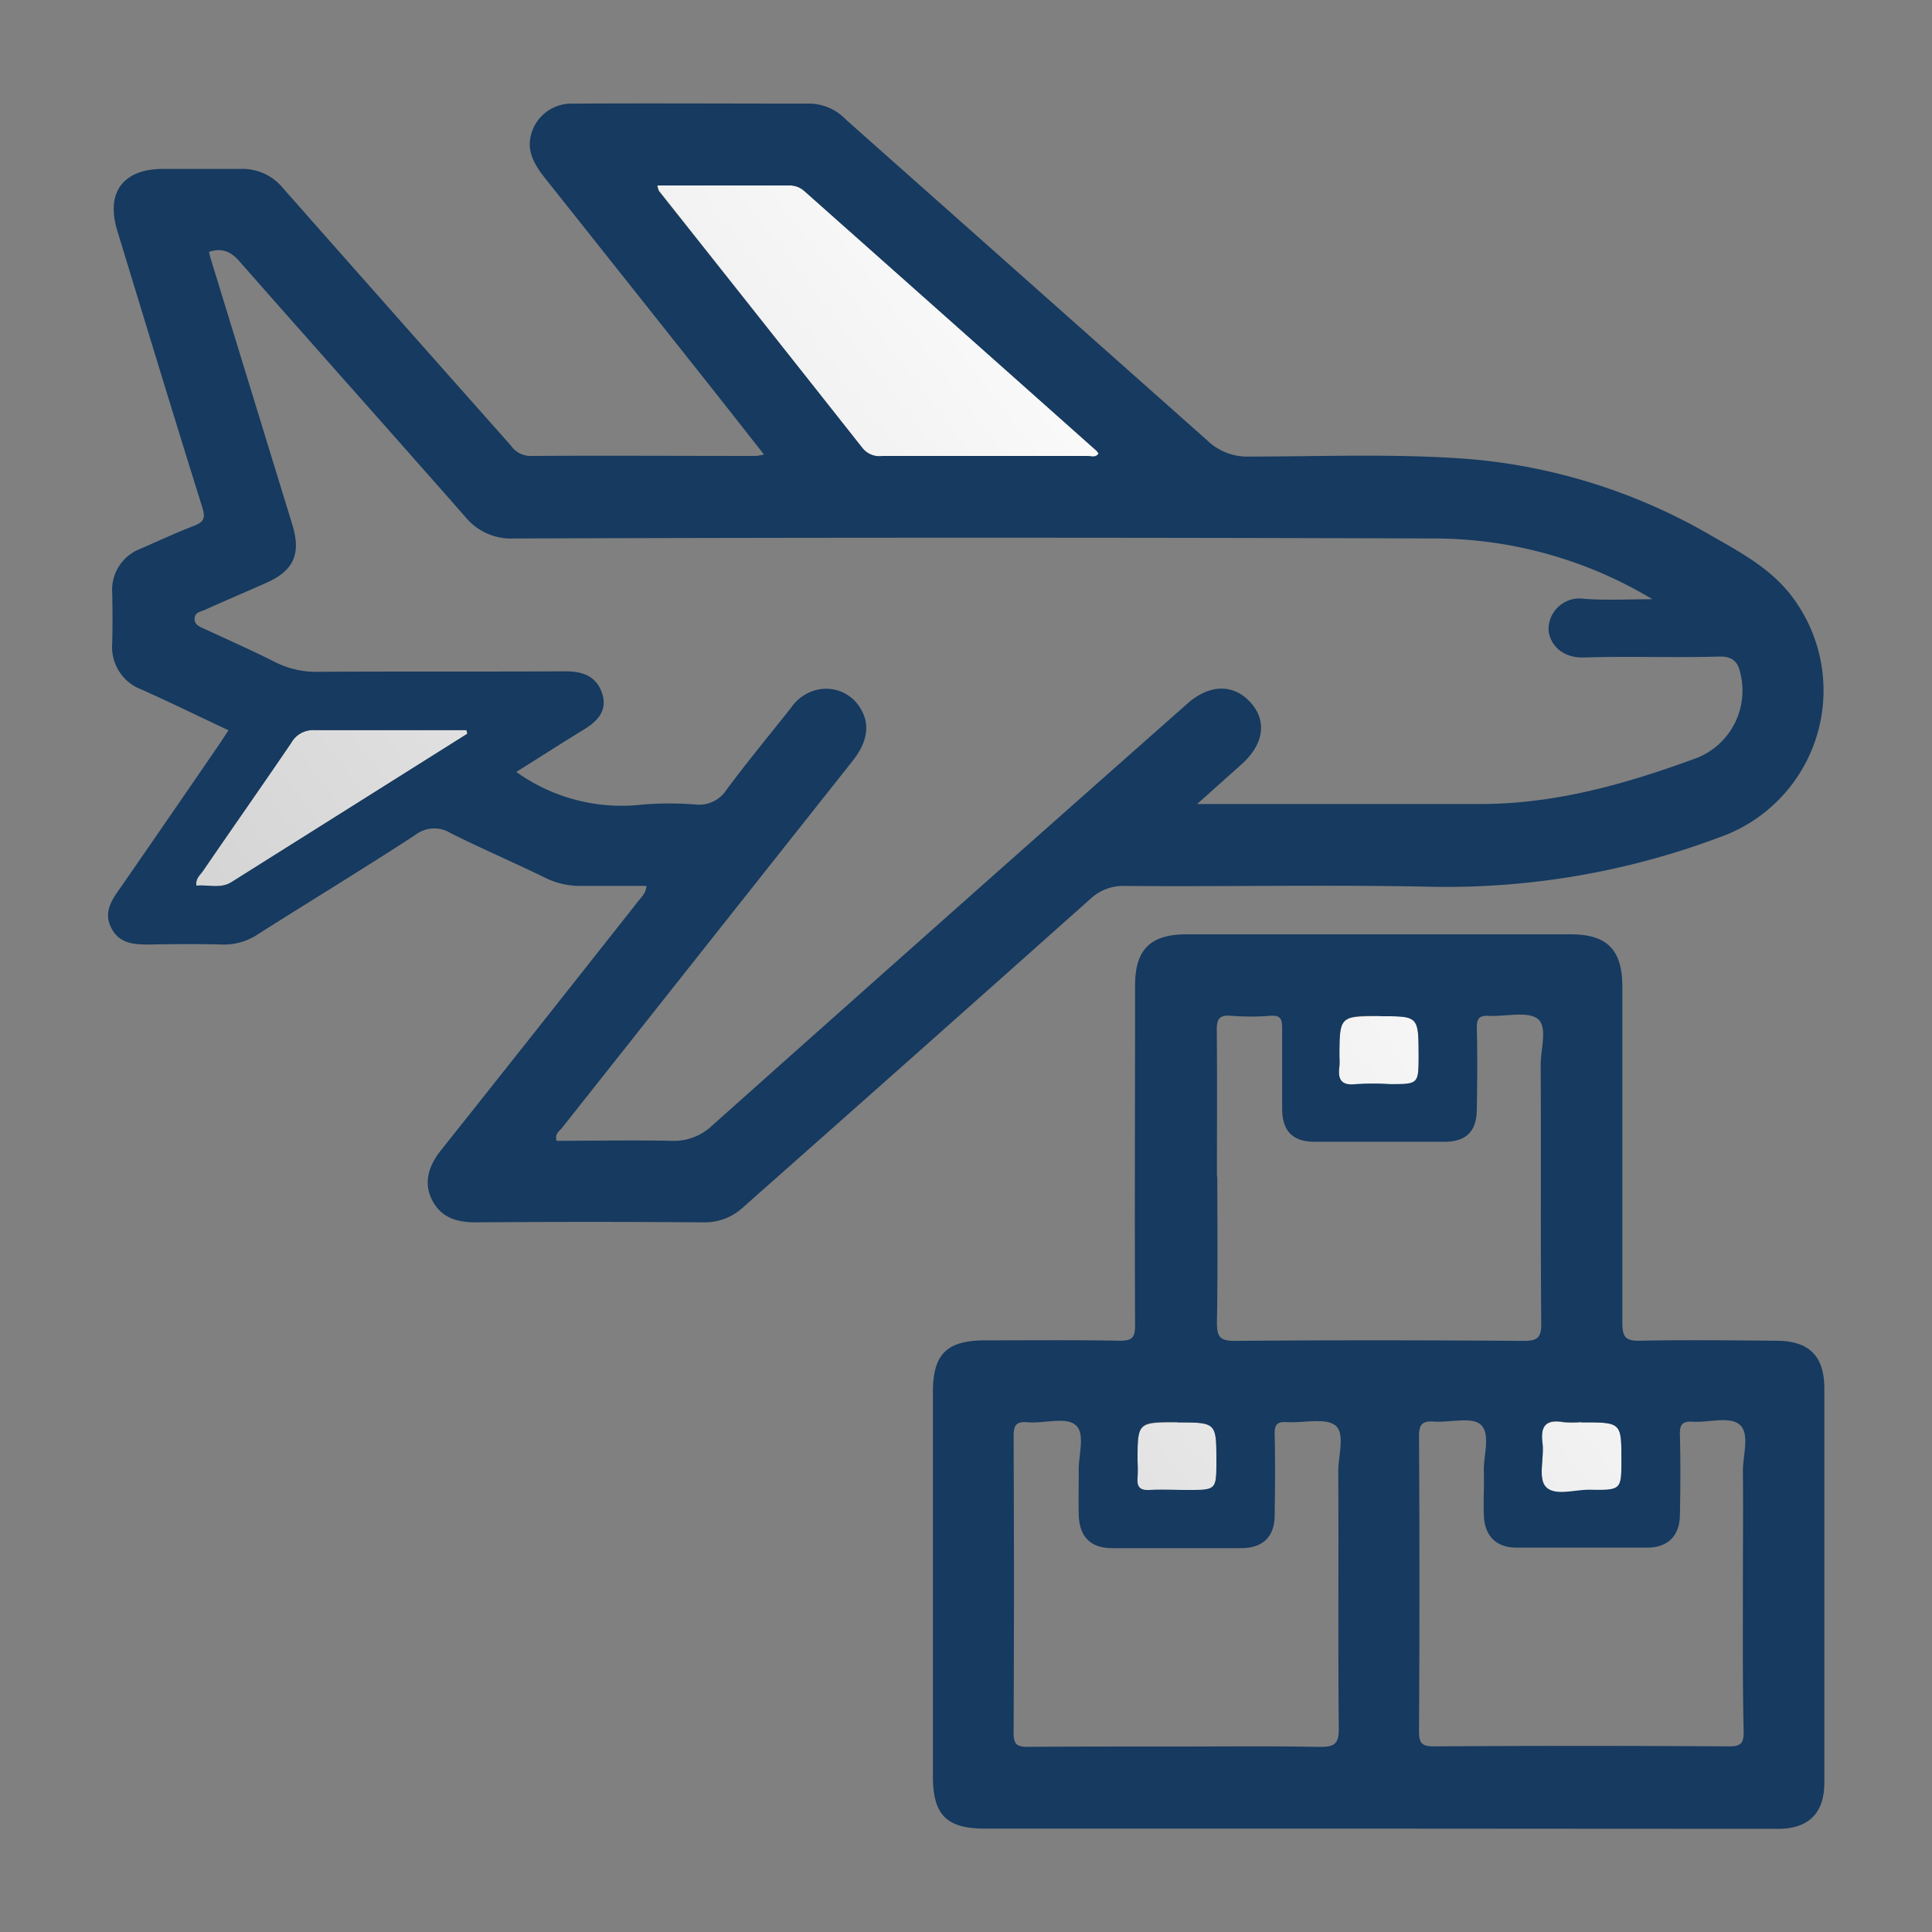 <svg id="Layer_1" data-name="Layer 1" xmlns="http://www.w3.org/2000/svg" xmlns:xlink="http://www.w3.org/1999/xlink" viewBox="0 0 250 250"><rect x="0" y="0" width="250" height="250" fill="#808080" stroke="none"/><defs><style>.cls-1{fill:url(#linear-gradient);}.cls-2{fill:url(#linear-gradient-2);}.cls-3{fill:url(#linear-gradient-3);}.cls-4{fill:url(#linear-gradient-4);}.cls-5{fill:url(#linear-gradient-5);}.cls-6{fill:#163a60;}</style><linearGradient id="linear-gradient" x1="138.75" y1="22.24" x2="-49.43" y2="165.57" gradientUnits="userSpaceOnUse"><stop offset="0" stop-color="#fff"/><stop offset="1" stop-color="#bababa"/></linearGradient><linearGradient id="linear-gradient-2" x1="141.07" y1="25.28" x2="-47.11" y2="168.61" xlink:href="#linear-gradient"/><linearGradient id="linear-gradient-3" x1="243.03" y1="159.14" x2="54.85" y2="302.48" xlink:href="#linear-gradient"/><linearGradient id="linear-gradient-4" x1="208.2" y1="113.42" x2="20.02" y2="256.75" xlink:href="#linear-gradient"/><linearGradient id="linear-gradient-5" x1="223.9" y1="134.03" x2="35.72" y2="277.37" xlink:href="#linear-gradient"/></defs><path class="cls-1" d="M85.09,24a2.74,2.74,0,0,0,.19.68Q98.45,41.33,111.62,58a2.8,2.8,0,0,0,2.61,1c8.82,0,17.64,0,26.46,0,.48,0,1.07.29,1.46-.31a2,2,0,0,0-.25-.35Q123,41.52,104.07,24.71A2.86,2.86,0,0,0,102,24C96.41,24,90.84,24,85.09,24Z"/><path class="cls-2" d="M60.48,94.94l-.12-.46c-6.55,0-13.1,0-19.65,0a3.22,3.22,0,0,0-3,1.61c-3.78,5.57-7.65,11.07-11.45,16.62-.36.52-1,1-.84,1.9,1.52-.16,3.09.43,4.51-.45Q45.21,104.55,60.48,94.94Z"/><path class="cls-3" d="M204.61,184.05a13.69,13.69,0,0,1-2.31,0c-2.28-.4-3,.53-2.7,2.74.22,1.9-.58,4.47.39,5.6,1.14,1.32,3.76.4,5.73.43,4.09.07,4.09,0,4.09-3.89C209.81,184.05,209.81,184.05,204.61,184.05Z"/><path class="cls-4" d="M178.61,131.5c-5.28,0-5.28,0-5.29,5.36a8.81,8.81,0,0,1,0,1.15c-.25,1.71.24,2.56,2.17,2.32a35.71,35.71,0,0,1,4.39,0c3.69,0,3.69,0,3.69-3.77C183.55,131.49,183.55,131.49,178.61,131.5Z"/><path class="cls-5" d="M152.34,184.06c-5.15,0-5.15,0-5.14,5.1a20.81,20.81,0,0,1,0,2.09c-.12,1.19.3,1.67,1.55,1.6,1.62-.1,3.25,0,4.87,0,3.78,0,3.78,0,3.78-3.76C157.4,184.06,157.4,184.06,152.34,184.06Z"/><path class="cls-6" d="M83.66,114.63c-2.82,0-5.57,0-8.32,0a10,10,0,0,1-4.69-1c-4.1-2-8.27-3.79-12.33-5.82a4,4,0,0,0-4.59.24c-6.73,4.39-13.6,8.55-20.38,12.86a7.83,7.83,0,0,1-4.57,1.31c-3.17-.08-6.35-.06-9.52,0-1.92,0-3.75-.1-4.81-2.05s-.14-3.52,1-5.1Q21.8,105.9,28.1,96.71c.48-.69.93-1.4,1.47-2.21-3.82-1.79-7.47-3.58-11.19-5.25a5.88,5.88,0,0,1-3.86-6q.08-3.26,0-6.52a5.67,5.67,0,0,1,3.59-5.69c2.31-1,4.63-2.09,7-3,1.27-.49,1.5-1,1.07-2.38-3.73-11.92-7.36-23.87-11-35.8-1.52-4.95.74-8,5.92-8,3.33,0,6.66,0,10,0a6.74,6.74,0,0,1,5.49,2.45Q51.32,41,66.13,57.68A3.07,3.07,0,0,0,68.61,59c9.75-.06,19.5,0,29.25,0a7.44,7.44,0,0,0,1-.19c-2.73-3.46-5.32-6.77-7.93-10.06Q80.82,36,70.7,23.27c-1.12-1.41-2.18-2.87-2.15-4.75a5.38,5.38,0,0,1,5.34-5.11c10.37-.06,20.74,0,31.11,0a6.71,6.71,0,0,1,4.5,2.1Q132.85,36.24,156.23,57a7.41,7.41,0,0,0,5.34,2.08c9.51,0,19-.41,28.54.32a74.63,74.63,0,0,1,31.48,10c4.1,2.33,8.22,4.57,10.94,8.7a20.14,20.14,0,0,1-10.09,30.27,100.47,100.47,0,0,1-36.94,6.38c-13.3-.29-26.62,0-39.93-.11a6.22,6.22,0,0,0-4.53,1.73q-22.38,19.94-44.82,39.8a7.32,7.32,0,0,1-5.22,2q-14.75-.11-29.49,0c-2.46,0-4.45-.64-5.6-2.89s-.42-4.46,1.14-6.42q12.72-16,25.38-32.05C82.88,116.17,83.56,115.72,83.66,114.63Zm-56.61-82c.07.29.13.58.22.86Q32.55,50.7,37.84,67.94c1.14,3.74.15,5.91-3.36,7.47-2.67,1.19-5.37,2.33-8,3.52-.52.24-1.25.27-1.3,1.1s.7,1.08,1.31,1.36c3.08,1.43,6.18,2.8,9.2,4.33a11.72,11.72,0,0,0,5.55,1.21c10.68-.06,21.36,0,32-.06,2.27,0,4,.7,4.7,2.93s-.73,3.62-2.51,4.68c-.66.39-1.31.82-2,1.23l-6.62,4.18a23.41,23.41,0,0,0,16.43,4.21,43.07,43.07,0,0,1,6.72,0,4.21,4.21,0,0,0,4.06-1.92c2.68-3.6,5.54-7.06,8.33-10.58a5.59,5.59,0,0,1,3.79-2.42,5.15,5.15,0,0,1,5.28,2.62c1.19,2,.78,4.3-1.06,6.62q-18.81,23.74-37.62,47.51c-.34.43-1,.77-.71,1.69,4.92,0,9.85-.1,14.78,0a7.15,7.15,0,0,0,5.37-2q30.69-27.37,61.49-54.59c2.87-2.54,6-2.55,8.18-.1s1.6,5.45-1.15,7.93l-5.79,5.18h36.65c9.8,0,19-2.64,28.11-6a9.37,9.37,0,0,0,5.6-10.62c-.3-1.58-.85-2.52-2.85-2.46-5.8.17-11.61-.07-17.41.12-3.16.1-4.61-2-4.63-3.77A4,4,0,0,1,205,77.49c2.92.21,5.87.05,8.82.05A54.87,54.87,0,0,0,186,69.68q-59.78-.2-119.55,0a7.62,7.62,0,0,1-6.25-2.81c-9.67-11-19.42-21.91-29.08-32.9C30,32.62,28.79,32,27.05,32.59Zm58-8.59a2.74,2.74,0,0,0,.19.68Q98.45,41.33,111.62,58a2.8,2.8,0,0,0,2.61,1c8.82,0,17.64,0,26.46,0,.48,0,1.07.29,1.46-.31a2,2,0,0,0-.25-.35Q123,41.52,104.07,24.71A2.86,2.86,0,0,0,102,24C96.41,24,90.84,24,85.09,24ZM60.48,94.94l-.12-.46c-6.55,0-13.1,0-19.65,0a3.22,3.22,0,0,0-3,1.61c-3.78,5.57-7.65,11.07-11.45,16.62-.36.52-1,1-.84,1.9,1.52-.16,3.09.43,4.51-.45Q45.21,104.55,60.48,94.94Z"/><path class="cls-6" d="M178.48,236.62H127.41c-4.93,0-6.68-1.78-6.69-6.73q0-24.88,0-49.78c0-4.89,1.8-6.66,6.75-6.67,5.8,0,11.61-.06,17.41.05,1.63,0,2-.4,2-2-.07-14.66,0-29.31,0-44,0-4.63,2-6.59,6.66-6.59h49.68c4.76,0,6.71,2,6.71,6.82,0,14.5,0,29,0,43.49,0,1.81.44,2.32,2.27,2.28,5.88-.12,11.76-.05,17.64,0,4.28,0,6.23,2,6.23,6.22q0,25.47,0,50.94c0,3.94-2,6-6,6Q204.26,236.64,178.48,236.62ZM152,226c6.27,0,12.53-.07,18.8.05,1.88,0,2.46-.39,2.44-2.38-.11-11.08,0-22.16-.07-33.24,0-2.07.93-5-.4-6s-4.15-.27-6.3-.41c-1.25-.08-1.55.37-1.53,1.56.08,3.49.06,7,0,10.46,0,2.81-1.5,4.27-4.32,4.29q-8.35,0-16.71,0c-2.8,0-4.24-1.48-4.32-4.32-.05-1.86,0-3.72,0-5.58-.08-2.07.9-4.85-.37-6s-4.13-.2-6.27-.39c-1.47-.14-1.79.41-1.79,1.82q.09,19.17,0,38.36c0,1.43.37,1.83,1.8,1.82C139.27,226,145.61,226,152,226Zm5.52-73.76c0,6.27.07,12.55-.05,18.82,0,1.85.3,2.46,2.33,2.45,12.44-.11,24.89-.09,37.34,0,1.74,0,2.31-.34,2.3-2.23-.11-11.15,0-22.3-.08-33.46,0-2.06.94-5-.4-6s-4.14-.26-6.29-.37c-1.2-.07-1.6.32-1.57,1.56.08,3.48.06,7,0,10.45,0,2.95-1.36,4.28-4.24,4.29q-8.36,0-16.7,0c-2.88,0-4.24-1.39-4.25-4.27,0-3.48,0-7,0-10.45,0-1.15-.21-1.68-1.5-1.59a32.16,32.16,0,0,1-5.1,0c-1.6-.14-1.88.5-1.86,1.94C157.51,139.69,157.47,146,157.47,152.24ZM225.53,205c0-4.88.05-9.76,0-14.65,0-2.05.92-4.87-.42-6s-4-.25-6.05-.38c-1.3-.09-1.72.31-1.68,1.65.09,3.48.07,7,0,10.46-.05,2.66-1.56,4.17-4.2,4.18-5.65,0-11.3,0-16.94,0-2.64,0-4.13-1.51-4.23-4.18-.07-1.85.05-3.72,0-5.57-.09-2.14.95-5-.45-6.2-1.2-1-4-.21-6-.36-1.51-.11-1.94.35-1.94,1.9q.11,19.06,0,38.13c0,1.41.22,2,1.85,2q19.14-.12,38.29,0c1.58,0,1.89-.48,1.87-1.95C225.48,217.73,225.53,211.38,225.53,205Zm-20.92-21a13.69,13.69,0,0,1-2.31,0c-2.28-.4-3,.53-2.7,2.74.22,1.9-.58,4.47.39,5.6,1.14,1.32,3.76.4,5.73.43,4.09.07,4.09,0,4.09-3.89C209.81,184.05,209.81,184.05,204.61,184.05Zm-26-52.55c-5.28,0-5.28,0-5.29,5.36a8.81,8.81,0,0,1,0,1.15c-.25,1.71.24,2.56,2.17,2.32a35.71,35.71,0,0,1,4.39,0c3.69,0,3.69,0,3.69-3.77C183.55,131.49,183.55,131.49,178.61,131.5Zm-26.27,52.56c-5.15,0-5.15,0-5.14,5.1a20.81,20.81,0,0,1,0,2.09c-.12,1.19.3,1.67,1.55,1.6,1.62-.1,3.25,0,4.87,0,3.78,0,3.78,0,3.78-3.76C157.4,184.06,157.4,184.06,152.34,184.06Z"/></svg>